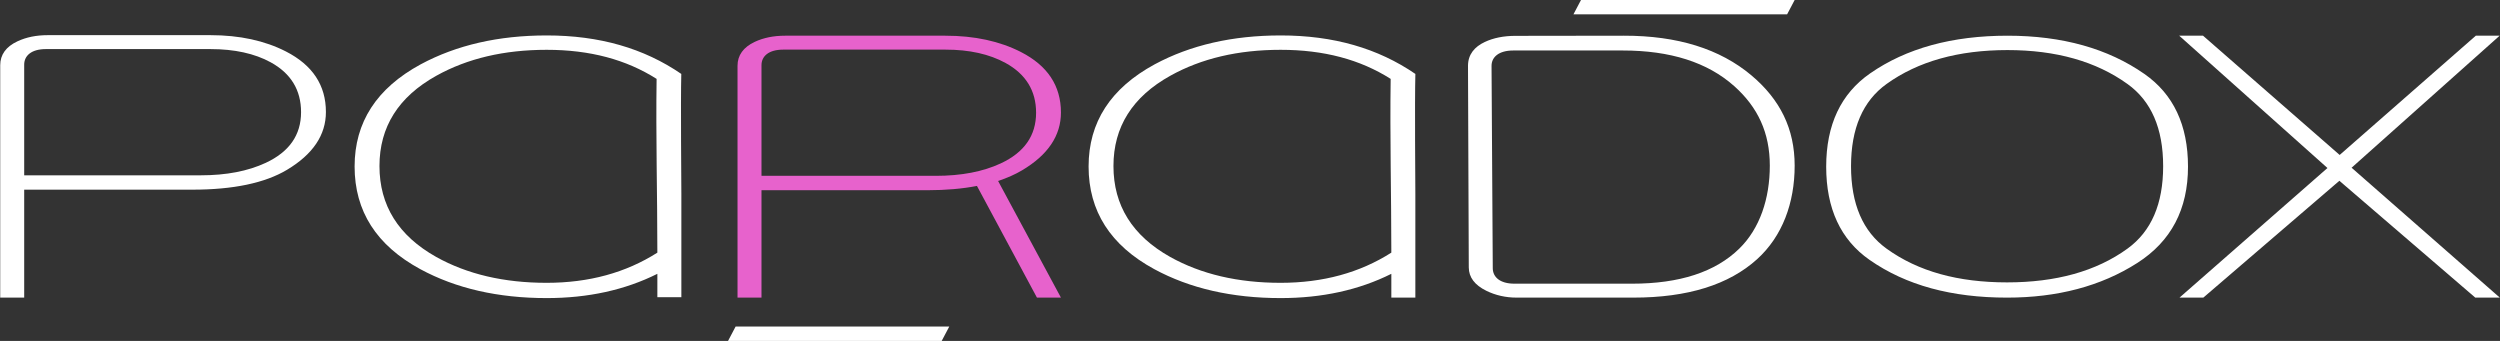 <?xml version="1.0" encoding="UTF-8"?> <svg xmlns="http://www.w3.org/2000/svg" width="264" height="36" viewBox="0 0 264 36" fill="none"><rect x="0" y="0" width="264" height="36" fill="#333333" stroke="none"/><g clip-path="url(#clip0_674_1132)"><path d="M189.516 0L188.718 1.516H166.155L166.953 0H189.516Z" fill="white"></path><path d="M100.243 34.484L99.443 36H76.883L77.68 34.484H100.243Z" fill="white"></path><path d="M34.416 11.825C34.416 14.26 33.046 16.292 30.31 17.931C27.978 19.326 24.634 20.029 20.314 20.029H2.555V31.428H0.023V6.891C0.023 5.782 0.63 4.931 1.84 4.365C2.773 3.926 3.842 3.712 5.047 3.712H22.209C25.308 3.712 27.97 4.297 30.195 5.436C33.005 6.875 34.416 8.997 34.416 11.825ZM31.792 11.847C31.792 9.511 30.723 7.751 28.583 6.578C26.892 5.65 24.758 5.184 22.231 5.184H4.841C3.312 5.184 2.555 5.886 2.555 6.823V18.513H21.197C23.897 18.513 26.185 18.071 28.063 17.195C30.544 16.037 31.792 14.26 31.792 11.847Z" fill="white"></path><path d="M149.463 7.806C149.384 10.894 149.461 19.381 149.461 20.493V31.429H146.925V28.916C143.502 30.627 139.602 31.478 135.241 31.478C130.096 31.478 125.649 30.457 121.896 28.425C117.265 25.913 114.955 22.302 114.955 17.58C114.955 12.91 117.281 9.316 121.934 6.793C125.712 4.761 130.148 3.742 135.241 3.742C140.823 3.742 145.509 5.098 149.463 7.806ZM146.854 8.33C143.628 6.285 139.806 5.26 135.233 5.26C130.748 5.26 126.87 6.172 123.592 7.995C119.586 10.219 117.581 13.401 117.581 17.533C117.581 21.695 119.577 24.891 123.57 27.132C126.84 28.955 130.726 29.866 135.233 29.866C139.701 29.866 143.595 28.801 146.925 26.679C146.925 20.567 146.766 14.436 146.854 8.33Z" fill="white"></path><path d="M71.944 7.806C71.867 10.894 71.952 19.381 71.952 20.493V31.385H69.417V28.916C65.993 30.627 62.094 31.478 57.732 31.478C52.587 31.478 48.141 30.457 44.387 28.425C39.756 25.913 37.446 22.302 37.446 17.58C37.446 12.91 39.773 9.316 44.425 6.793C48.204 4.761 52.639 3.742 57.732 3.742C63.315 3.742 67.989 5.098 71.944 7.806ZM69.337 8.33C66.111 6.285 62.297 5.26 57.724 5.26C53.239 5.26 49.362 6.172 46.084 7.995C42.077 10.219 40.072 13.401 40.072 17.533C40.072 21.695 42.069 24.891 46.062 27.132C49.331 28.955 53.217 29.866 57.724 29.866C62.193 29.866 66.084 28.801 69.417 26.679C69.417 20.567 69.249 14.436 69.337 8.33Z" fill="white"></path><path d="M112.035 11.883C112.035 14.326 110.665 16.361 107.929 17.986C107.214 18.412 106.373 18.785 105.399 19.112L112.035 31.429H109.502L103.166 19.634C101.632 19.933 99.885 20.087 97.941 20.087H80.413V31.429H77.883V6.949C77.883 5.84 78.489 4.992 79.701 4.42C80.633 3.984 81.703 3.77 82.908 3.77H99.828C102.927 3.77 105.586 4.355 107.813 5.494C110.624 6.933 112.035 9.055 112.035 11.883ZM109.411 11.905C109.411 9.585 108.333 7.83 106.188 6.65C104.478 5.711 102.358 5.241 99.85 5.241H82.701C81.17 5.241 80.413 5.942 80.413 6.881V18.568H98.816C101.516 18.568 103.801 18.129 105.682 17.253C108.165 16.095 109.411 14.318 109.411 11.905Z" fill="#E762CC"></path><path d="M189.516 17.497C189.516 21.435 188.215 24.954 185.553 27.368C182.569 30.072 178.211 31.428 172.488 31.428H160.152C159.003 31.428 157.925 31.184 156.946 30.701C155.725 30.097 155.109 29.284 155.103 28.241L155.021 6.957C155.021 5.738 155.722 4.939 156.786 4.437C157.699 4.006 158.78 3.786 160.031 3.786L171.479 3.77C177.149 3.761 181.635 5.167 184.951 7.959C187.992 10.521 189.516 13.604 189.516 17.497ZM186.892 17.489C186.892 14.027 185.633 11.314 183.117 9.08C180.309 6.581 176.388 5.332 171.364 5.332H159.803C158.269 5.332 157.501 6.032 157.507 6.965L157.636 28.326C157.642 29.259 158.395 29.957 159.93 29.957H172.343C177.375 29.957 181.142 28.721 183.658 26.264C185.836 24.142 186.892 20.973 186.892 17.489Z" fill="white"></path><path d="M231.053 17.596C231.053 22.094 229.274 25.479 225.712 27.761C221.841 30.243 217.218 31.429 211.946 31.429C206.1 31.429 201.282 30.138 197.419 27.439C194.372 25.312 192.846 22.031 192.846 17.596C192.846 13.184 194.391 9.901 197.479 7.754C201.302 5.099 206.141 3.77 211.988 3.77C217.787 3.77 222.608 5.126 226.458 7.814C229.513 9.95 231.053 13.206 231.053 17.596ZM228.429 17.55C228.429 13.569 227.178 10.68 224.676 8.879C221.348 6.482 217.119 5.288 211.988 5.288C206.81 5.288 202.547 6.477 199.223 8.866C196.718 10.661 195.469 13.56 195.469 17.55C195.469 21.55 196.718 24.455 199.223 26.259C202.572 28.675 206.79 29.82 211.946 29.82C217.078 29.82 221.348 28.664 224.676 26.245C227.178 24.427 228.429 21.534 228.429 17.55Z" fill="white"></path><path d="M263.978 31.429H261.39L247.038 19.09L232.67 31.429H230.154L245.779 17.742L230.124 3.77H232.64L247.068 16.364L261.445 3.77H263.961L248.328 17.712L263.978 31.429Z" fill="white"></path></g><defs><clipPath id="clip0_674_1132"><rect width="264" height="36" fill="white"></rect></clipPath></defs></svg> 